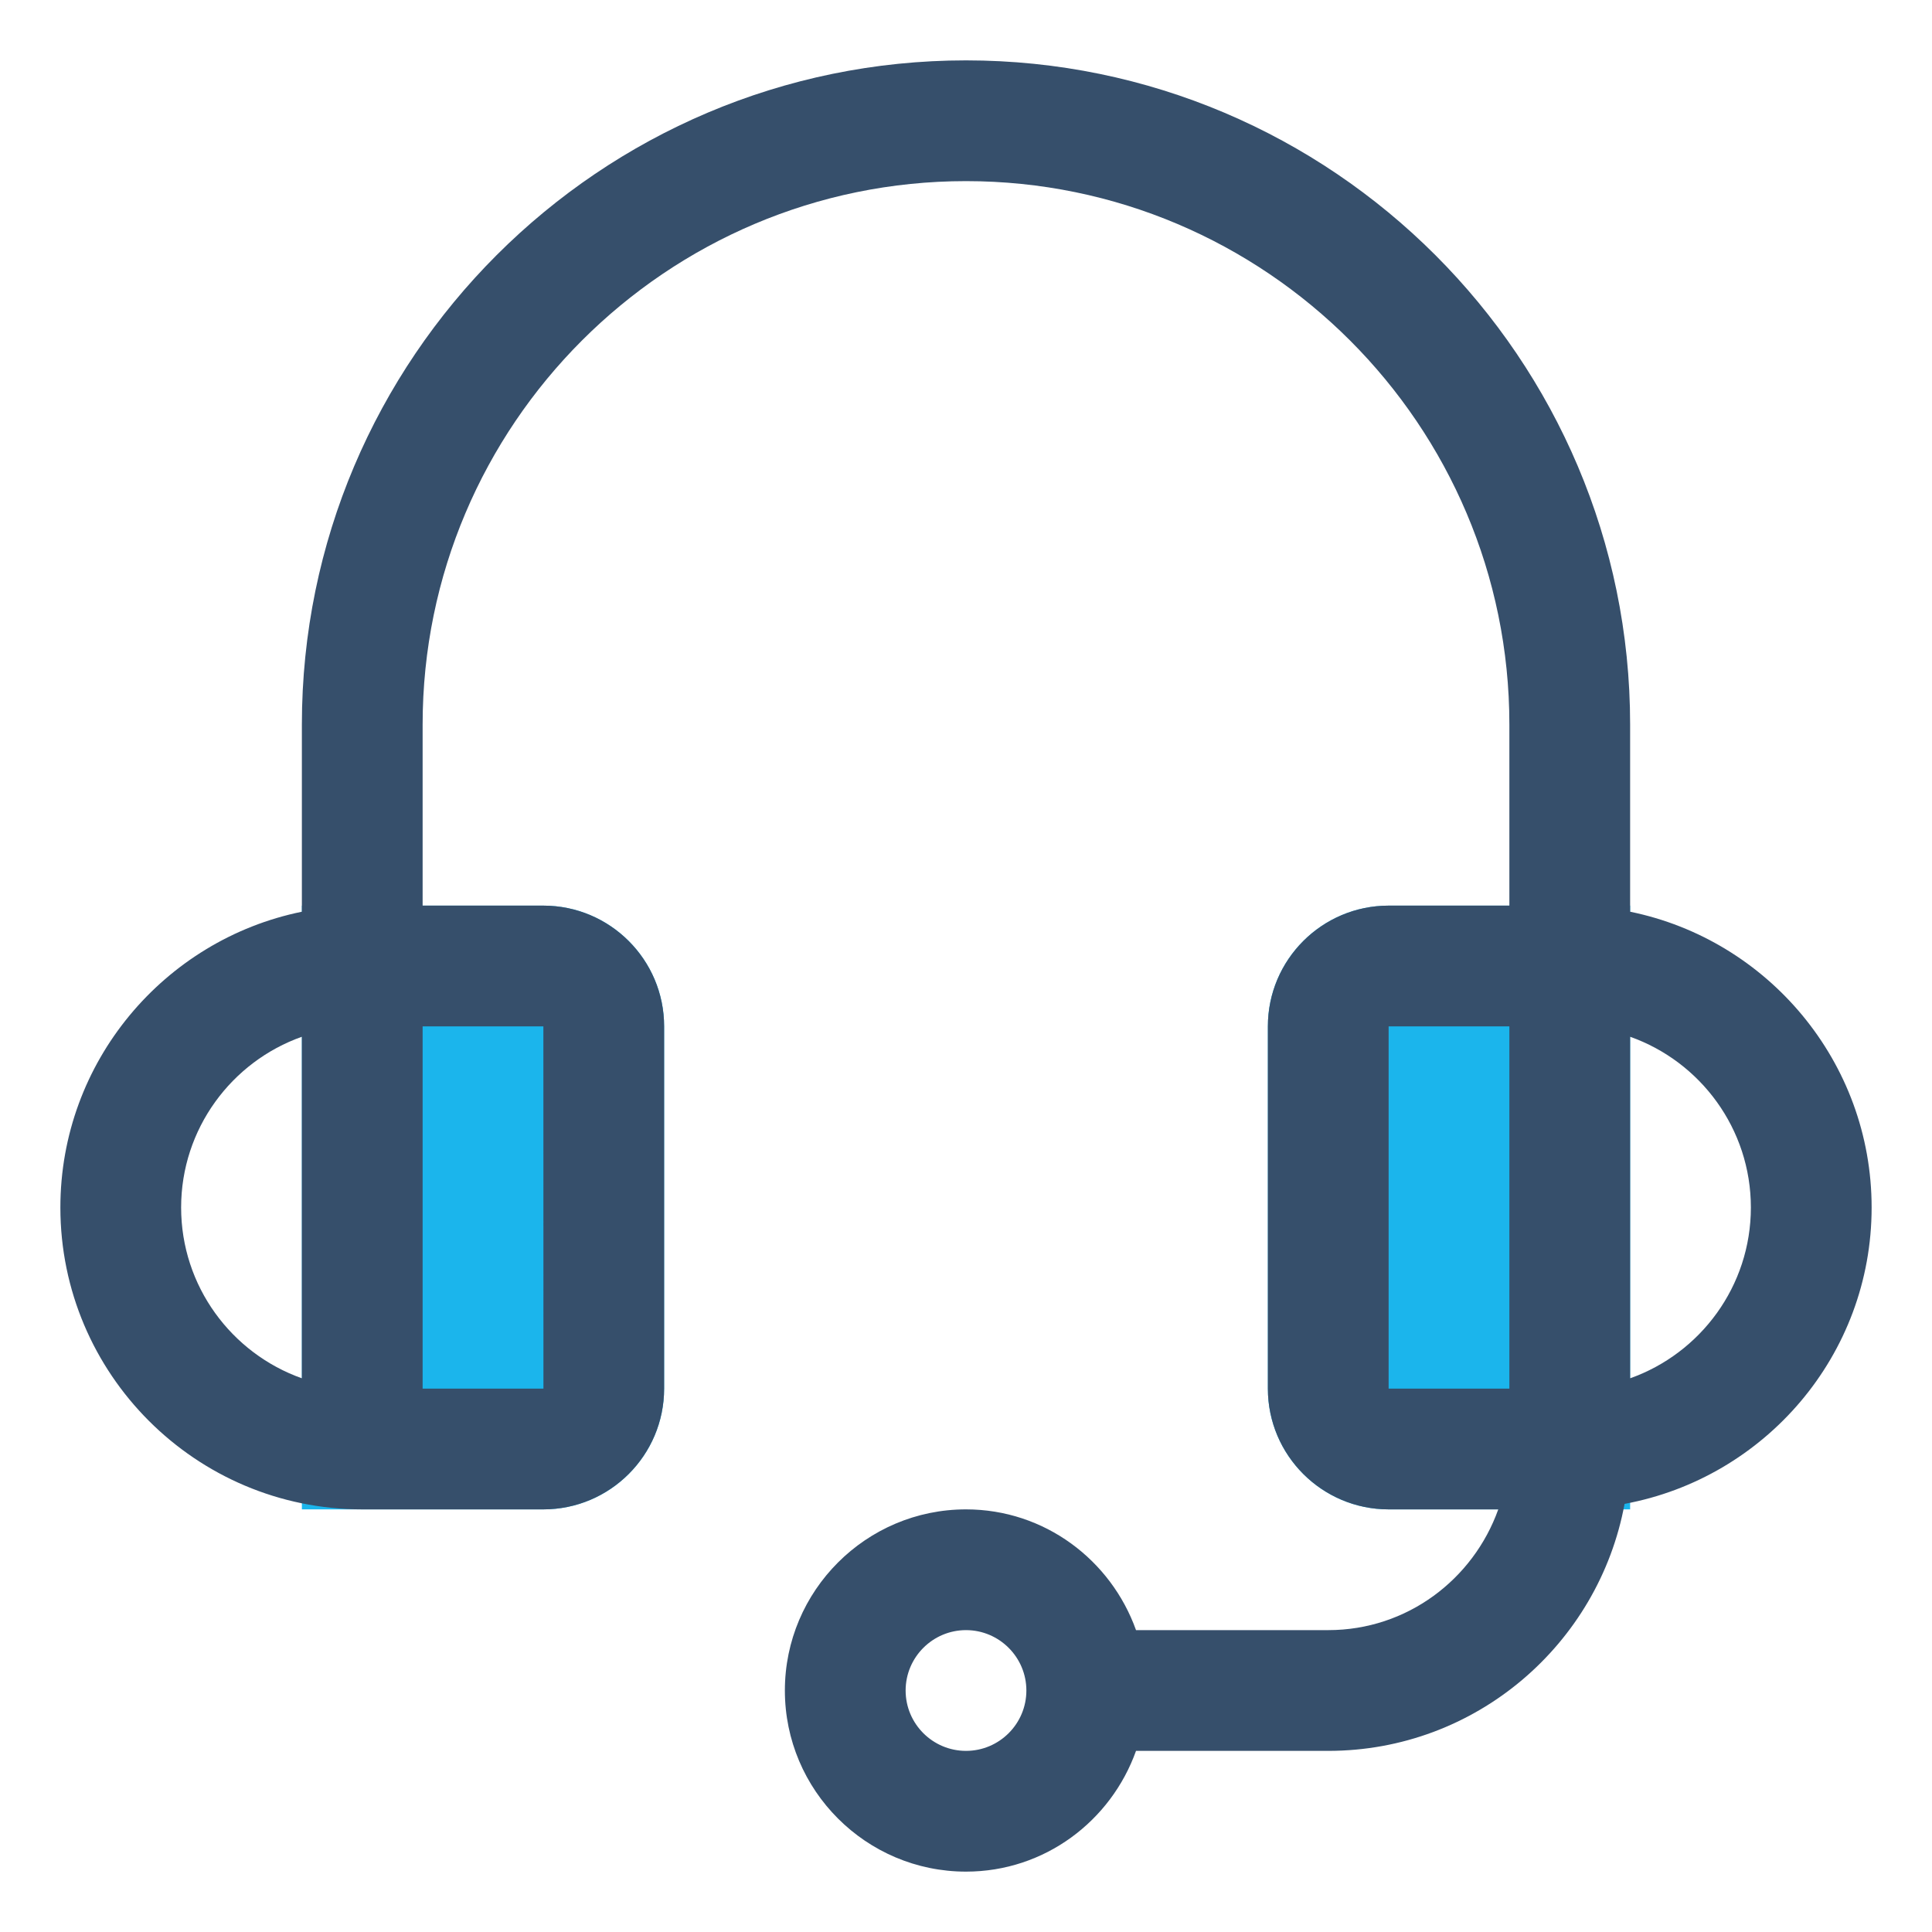 <?xml version="1.0" encoding="UTF-8"?>
<svg width="32px" height="32px" viewBox="0 0 32 32" version="1.1" xmlns="http://www.w3.org/2000/svg" xmlns:xlink="http://www.w3.org/1999/xlink">
    <title>Icon</title>
    <g id="Landing-Proyecto-Bienvenida-Coopeuch" stroke="none" stroke-width="1" fill="none" fill-rule="evenodd">
        <g id="Page-1">
            <polygon id="Fill-1" points="0 32 32 32 32 0 0 0"></polygon>
            <g id="Group-8" transform="translate(1, 1)">
                <path d="M26,14 L22,14 C20.896,14 20,14.896 20,16 L20,22 C20,23.104 20.896,24 22,24 L26,24 L26,14 Z" id="Fill-2" fill="#1BB5EC"></path>
                <path d="M8,14 L4,14 L4,24 L8,24 C9.104,24 10,23.104 10,22 L10,16 C10,14.896 9.104,14 8,14" id="Fill-4" fill="#1BB5EC"></path>
                <path d="M26,21.829 L26,16.172 C27.164,16.584 28,17.697 28,19 C28,20.304 27.164,21.416 26,21.829 L26,21.829 Z M22,22 L24,22 L24,16 L22,16 L22,22 Z M15,28 C14.449,28 14,27.552 14,27 C14,26.449 14.449,26 15,26 C15.551,26 16,26.449 16,27 C16,27.552 15.551,28 15,28 L15,28 Z M8,16 L8.001,22 L6,22 L6,16 L8,16 Z M4,21.829 C2.836,21.416 2,20.304 2,19 C2,17.697 2.836,16.584 4,16.172 L4,21.829 Z M26,14.101 L26,11 C26,4.935 21.065,-0 15,-0 C8.935,-0 4,4.935 4,11 L4,14.101 C1.721,14.566 0,16.586 0,19 C0,21.757 2.243,24 5,24 L8,24 C9.103,24 10,23.103 10,22 L10,16 C10,14.897 9.103,14 8,14 L6,14 L6,11 C6,6.038 10.038,2 15,2 C19.962,2 24,6.038 24,11 L24,14 L22,14 C20.897,14 20,14.897 20,16 L20,22 C20,23.103 20.897,24 22,24 L23.816,24 C23.401,25.162 22.302,26 21,26 L17.816,26 C17.401,24.839 16.302,24 15,24 C13.346,24 12,25.346 12,27 C12,28.655 13.346,30 15,30 C16.302,30 17.401,29.162 17.816,28 L21,28 C23.446,28 25.479,26.232 25.908,23.909 C28.232,23.479 30,21.446 30,19 C30,16.586 28.279,14.566 26,14.101 L26,14.101 Z" id="Fill-6" fill="#364F6B"></path>
            </g>
        </g>
    </g>
</svg>